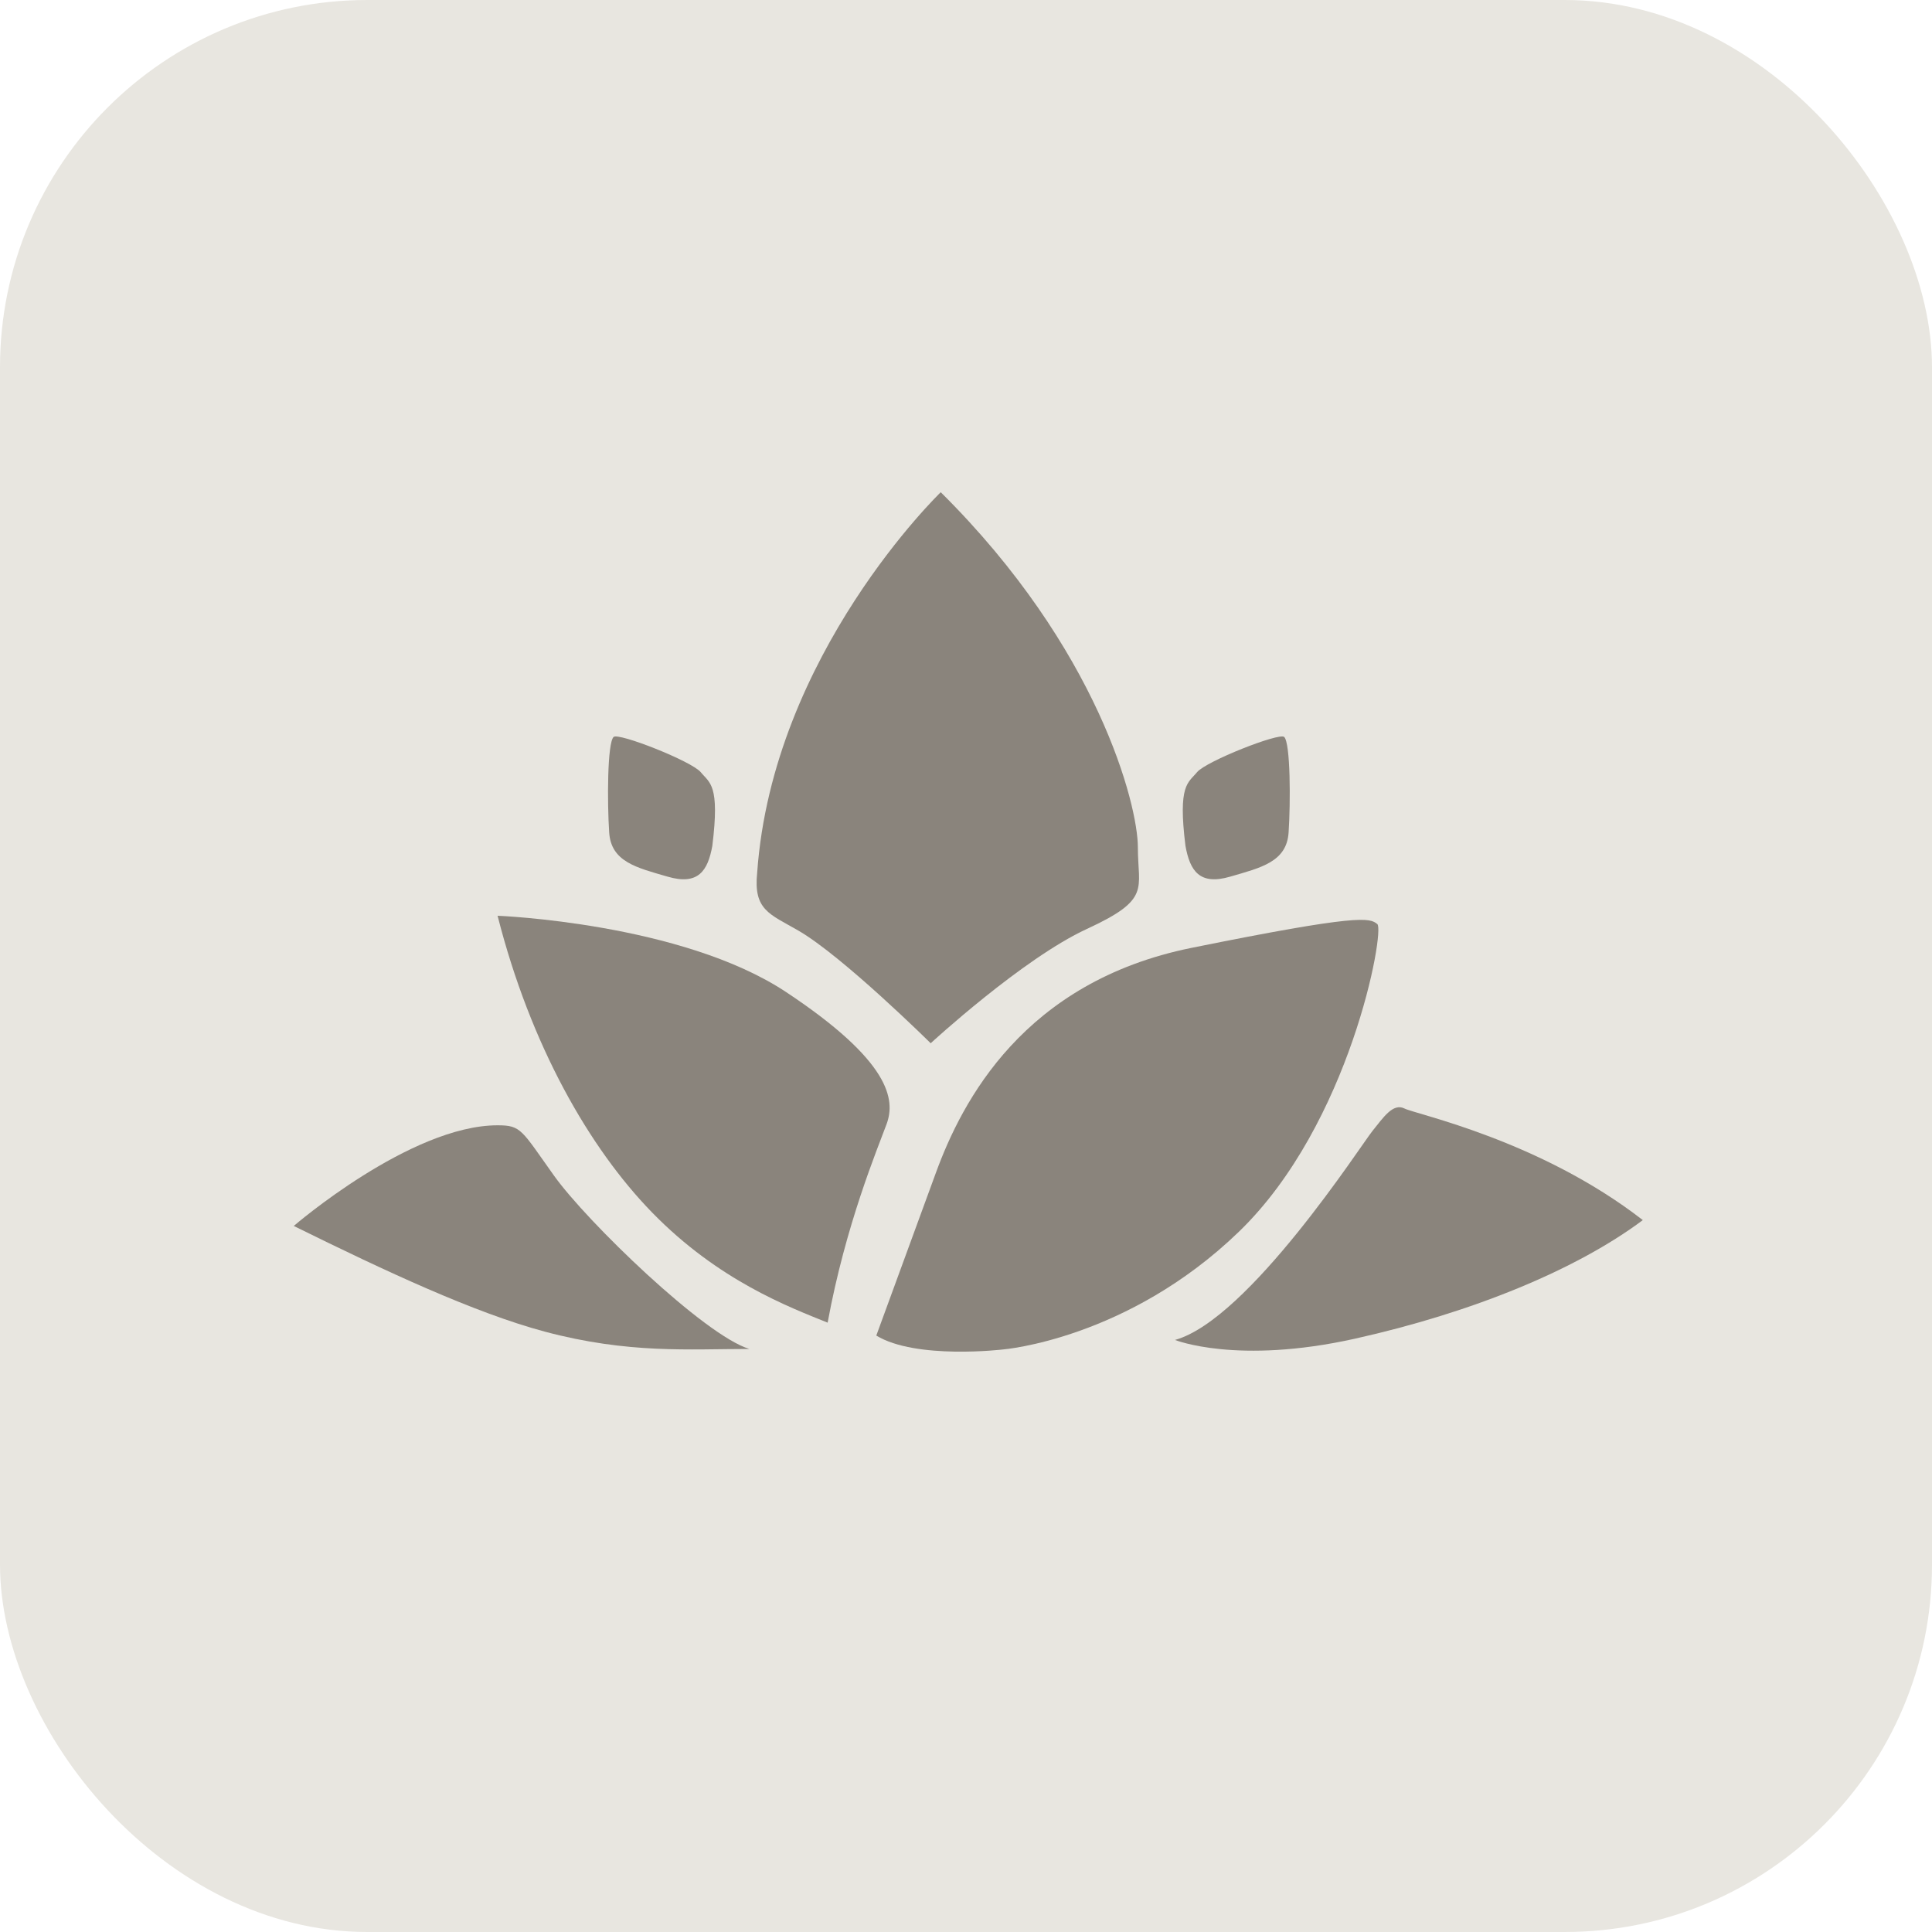 <?xml version="1.0" encoding="UTF-8"?> <svg xmlns="http://www.w3.org/2000/svg" width="263" height="263" viewBox="0 0 263 263" fill="none"><rect width="263" height="263" rx="50" fill="#E8E6E0"></rect><path d="M128.069 67C128.069 67 105.17 89.031 103.072 118.81C102.551 123.873 104.742 124.408 108.657 126.666C114.722 130.166 126.693 142.016 126.693 142.016C126.693 142.016 139.184 130.5 147.962 126.452C156.739 122.404 154.896 121.081 154.896 115.336C154.896 109.592 149.525 88.296 128.069 67.013V67Z" fill="#8A847C"></path><path d="M83.527 100.32C84.222 99.705 94.175 103.633 95.39 105.116C96.606 106.599 98.009 106.773 96.967 115.149C96.352 118.556 95.043 120.56 90.861 119.331C86.68 118.115 83.179 117.327 82.926 113.306C82.658 109.298 82.658 101.095 83.54 100.306L83.527 100.32Z" fill="#8A847C"></path><path d="M174.815 100.32C174.121 99.705 164.167 103.633 162.952 105.116C161.736 106.599 160.333 106.773 161.375 115.149C161.99 118.556 163.299 120.56 167.481 119.331C171.662 118.115 175.163 117.327 175.416 113.306C175.684 109.298 175.684 101.095 174.802 100.306L174.815 100.32Z" fill="#8A847C"></path><path d="M67.749 124.662C67.749 124.662 92.785 125.624 107 135.042C121.215 144.461 121.91 149.698 120.694 153.011C119.478 156.325 115.11 166.705 112.665 180.052C107.455 177.941 97.822 174.347 88.764 165.049C80.227 156.285 72.224 142.31 67.735 124.662H67.749Z" fill="#8A847C"></path><path d="M40 166.879C40 166.879 55.872 153.185 67.735 153.185C70.968 153.185 70.968 153.8 75.417 160.039C79.866 166.278 95.911 181.802 102.017 183.632C93.854 183.632 85.584 184.314 74.188 181.281C64.649 178.729 52.558 173.091 40 166.892V166.879Z" fill="#8A847C"></path><path d="M159.946 182.403C159.946 182.403 168.403 185.81 184.461 182.23C200.52 178.649 214.641 172.811 223.633 166.091C209.591 155.189 192.758 151.689 191.195 150.901C189.618 150.112 188.309 152.13 186.826 153.96C185.343 155.79 169.993 179.611 159.959 182.403H159.946Z" fill="#8A847C"></path><path d="M119.291 181.802C119.291 181.802 123.834 169.417 127.401 159.651C130.968 149.885 139.358 133.653 162.204 129.03C185.063 124.408 186.452 124.929 187.494 125.797C188.536 126.679 183.833 152.998 168.656 167.667C153.48 182.337 136.552 183.699 136.552 183.699C136.552 183.699 124.689 185.115 119.278 181.802H119.291Z" fill="#8A847C"></path></svg> 